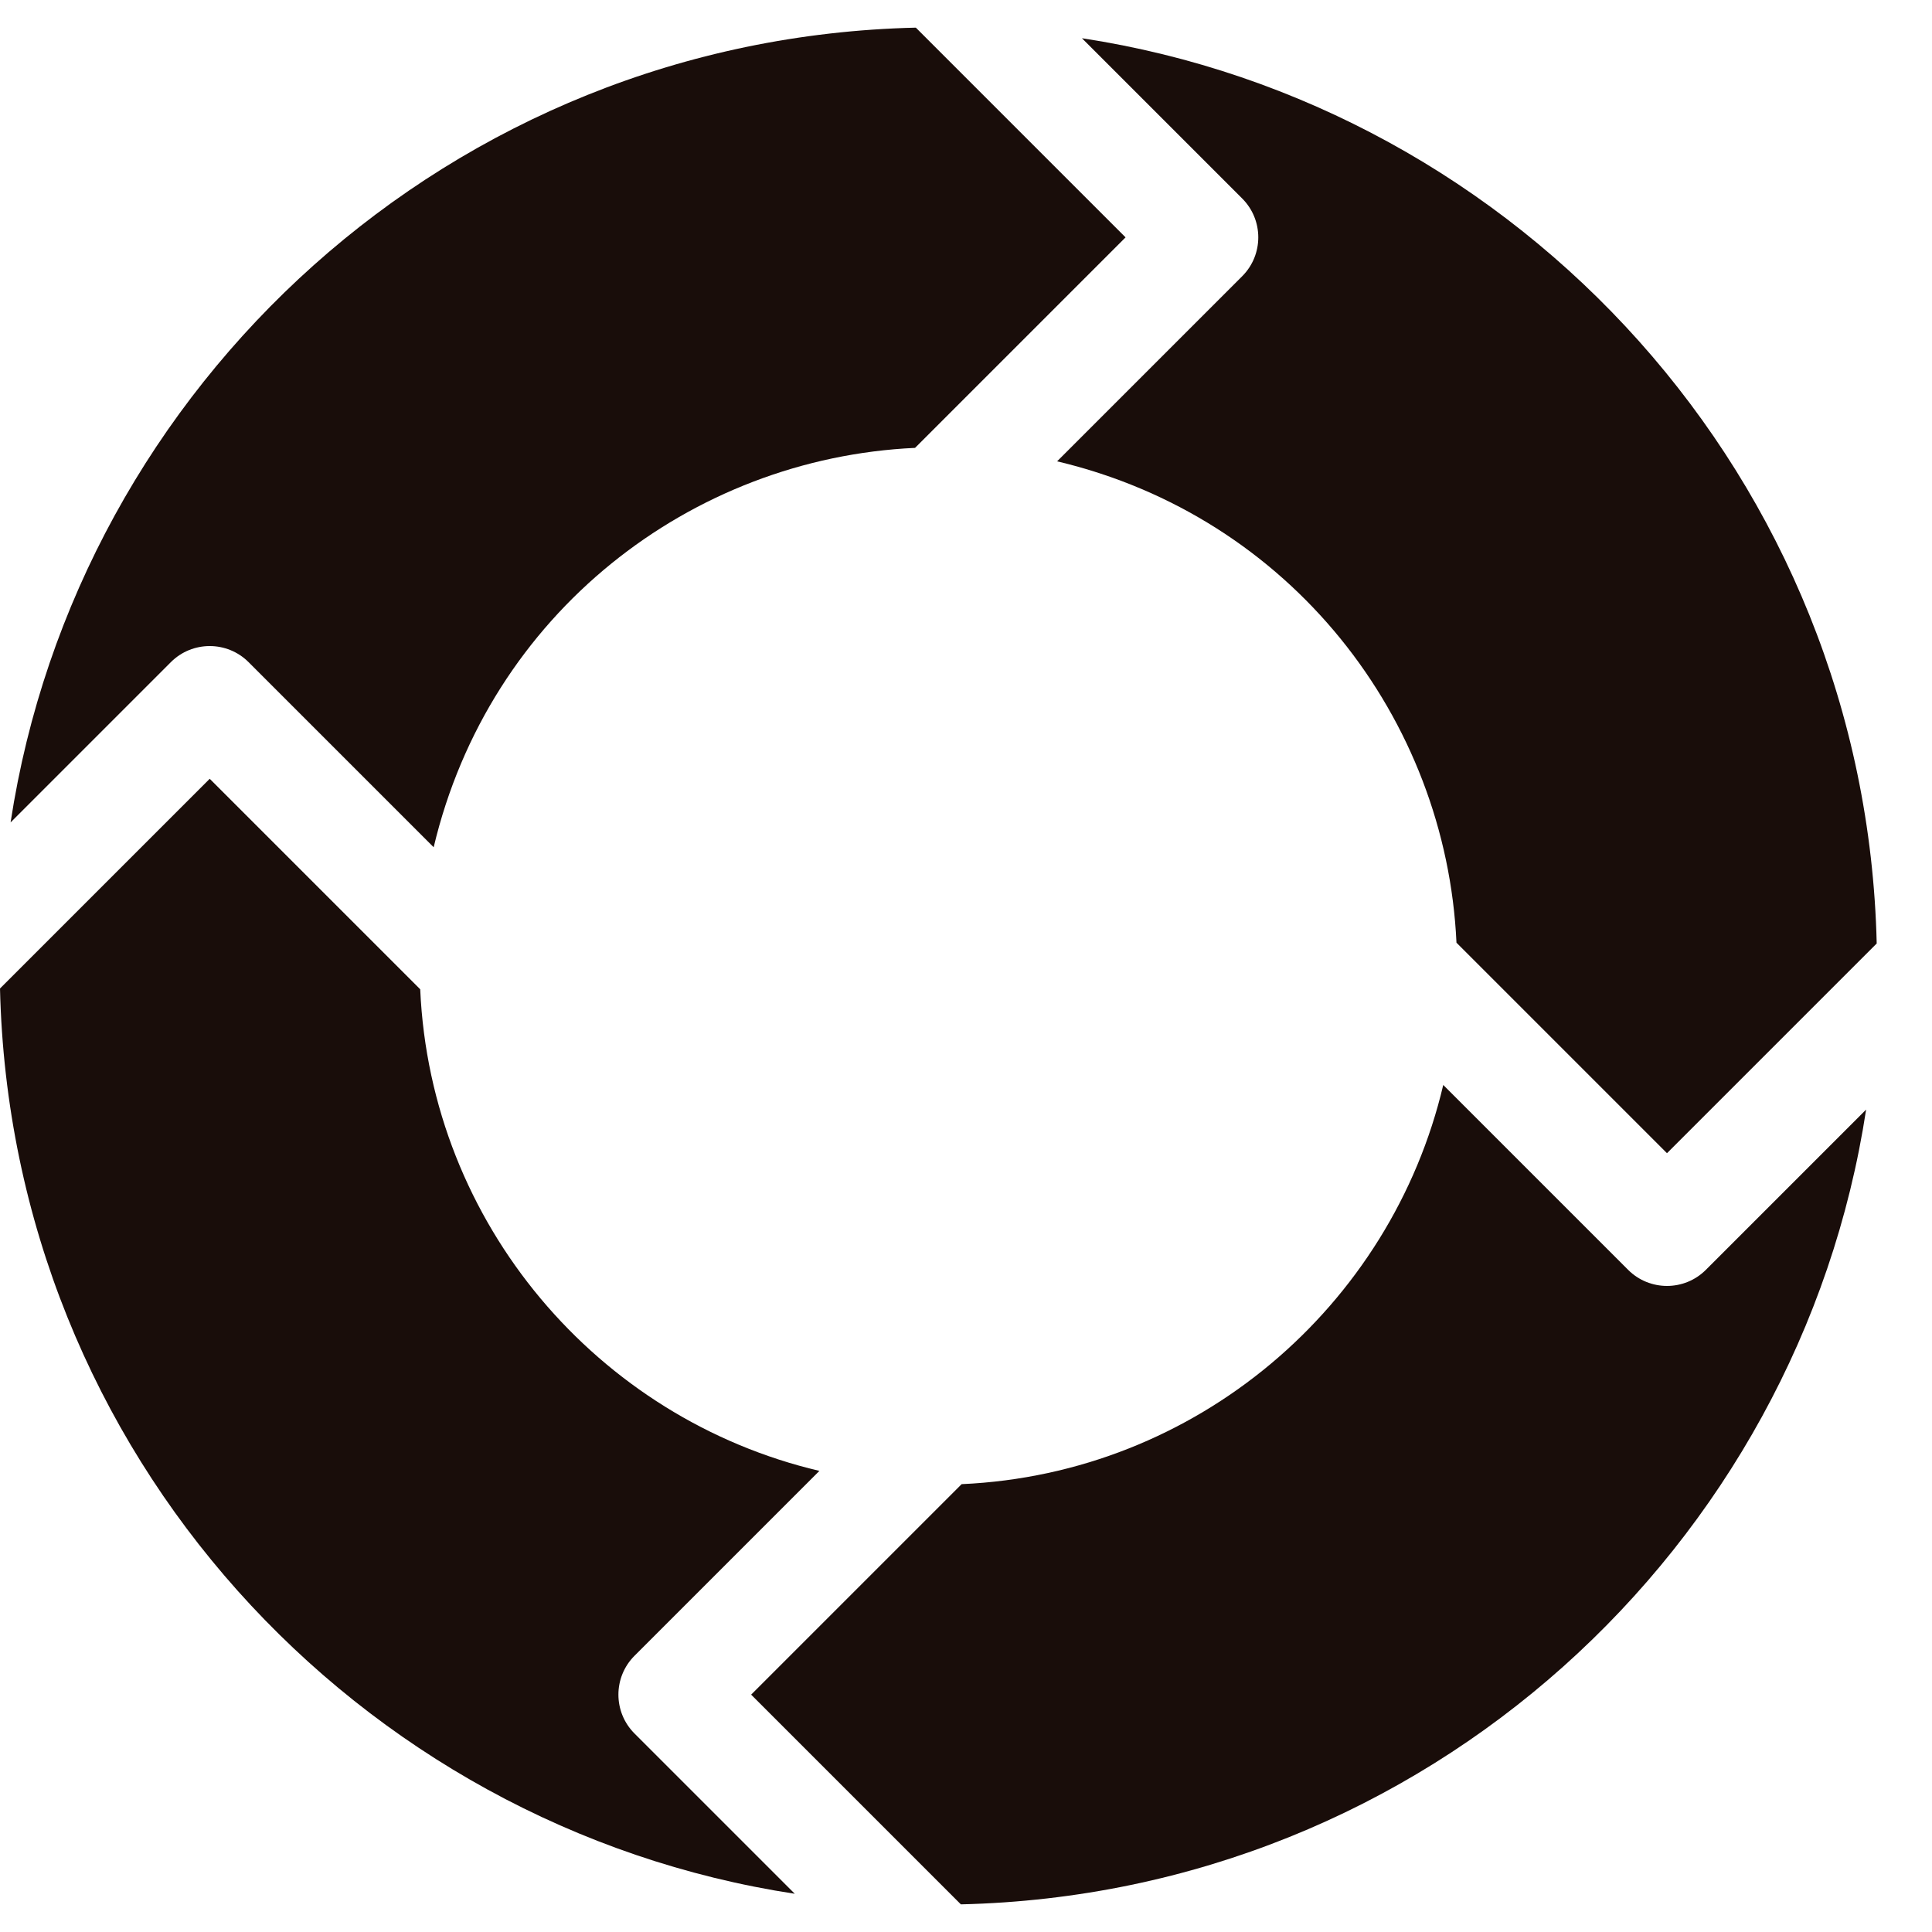 <?xml version="1.0" encoding="UTF-8"?> <svg xmlns="http://www.w3.org/2000/svg" id="Layer_1" viewBox="0 0 527.085 527.085"><path d="m527.075 263.542h.01z" fill="#000000" style="fill: rgb(25, 13, 10);"></path><g><path d="m173.108 451.722 50.436-50.436c-60.448-14.238-106.059-67.347-108.903-131.39l-57.426-57.426-57.215 57.214c2.968 126.965 97.585 228.776 216.829 246.972l-43.721-43.721c-5.859-5.858-5.853-15.361 0-21.213z" fill="#000000" style="fill: rgb(25, 13, 10);"></path><path d="m338.892 75.363-50.493 50.494c63.806 15.144 106.14 70.2 108.954 131.326l57.432 57.432 57.215-57.214c-2.968-126.965-97.585-228.776-216.829-246.972l43.721 43.721c5.859 5.858 5.853 15.361 0 21.213z" fill="#000000" style="fill: rgb(25, 13, 10);"></path><path d="m67.821 180.651 50.493 50.493c15.142-63.801 70.196-106.14 131.326-108.954l57.433-57.433-57.215-57.215c-126.96 2.967-228.774 97.58-246.97 216.83l43.721-43.721c5.857-5.859 15.361-5.853 21.212 0z" fill="#000000" style="fill: rgb(25, 13, 10);"></path><path d="m444.179 346.434-50.435-50.434c-14.238 60.448-67.347 106.058-131.39 108.902l-57.428 57.427 57.215 57.214c126.96-2.966 228.775-97.579 246.971-216.829l-43.721 43.721c-5.857 5.858-15.361 5.852-21.212-.001z" fill="#000000" style="fill: rgb(25, 13, 10);"></path></g></svg> 